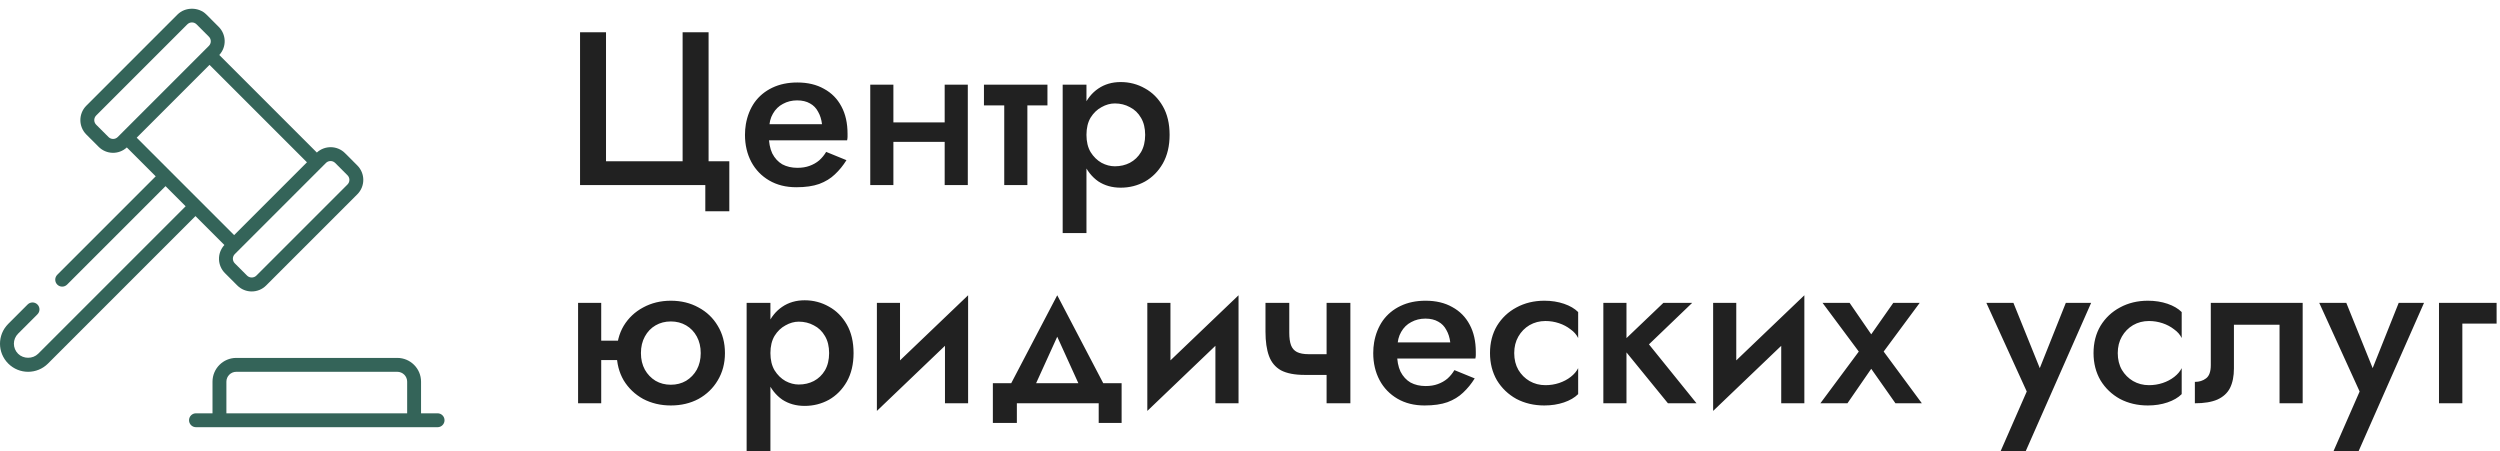 <svg width="2864" height="517" viewBox="0 0 2864 517" fill="none" xmlns="http://www.w3.org/2000/svg">
<path d="M501.294 473.482H482.35V437.226C482.35 422.23 470.143 410.023 455.143 410.023H270.656C255.656 410.023 243.45 422.23 243.45 437.226V473.482H224.51C220.116 473.482 216.553 477.041 216.553 481.439C216.553 485.837 220.116 489.396 224.51 489.396H501.294C505.688 489.396 509.251 485.837 509.251 481.439C509.251 477.041 505.688 473.482 501.294 473.482ZM259.362 473.482V437.226C259.362 431.002 264.428 425.936 270.656 425.936H455.143C461.371 425.936 466.438 431.002 466.438 437.226V473.482H259.362ZM42.889 360.077C45.998 356.969 45.998 351.934 42.889 348.826C39.782 345.718 34.746 345.718 31.639 348.826L9.44 371.025C-3.139 383.603 -3.155 403.902 9.44 416.488C22.015 429.072 42.395 429.078 54.984 416.488L223.928 247.548L257.047 280.666C248.357 290.168 249.058 304.262 257.715 312.904L271.845 327.038C280.976 336.169 295.766 336.175 304.895 327.038L409.342 222.591C418.459 213.491 418.492 198.695 409.342 189.545L395.212 175.411L395.208 175.403C386.354 166.564 372.129 166.385 362.974 174.747L251.215 62.989C259.929 53.469 259.189 39.381 250.548 30.754L236.422 16.62H236.418C227.591 7.793 212.195 7.793 203.368 16.62L98.921 121.067C89.803 130.167 89.77 144.963 98.921 154.113L113.055 168.247C121.687 176.872 135.784 177.586 145.288 168.91L178.382 202.002L65.614 314.777C62.505 317.885 62.505 322.92 65.614 326.028C68.722 329.136 73.757 329.136 76.865 326.028L189.632 213.253L201.157 224.778L212.676 236.298L43.733 405.237C37.58 411.391 26.846 411.391 20.692 405.237C19.179 403.732 17.978 401.944 17.159 399.973C16.34 398.003 15.918 395.89 15.918 393.757C15.918 391.623 16.34 389.51 17.159 387.54C17.978 385.57 19.179 383.781 20.692 382.276L42.889 360.077ZM383.965 186.67L398.087 200.796C398.781 201.488 399.331 202.309 399.707 203.214C400.083 204.118 400.276 205.088 400.276 206.067C400.277 207.047 400.084 208.017 399.709 208.921C399.334 209.826 398.784 210.648 398.091 211.34L293.641 315.787C290.824 318.6 285.914 318.6 283.097 315.787L268.967 301.653C268.275 300.961 267.725 300.139 267.35 299.235C266.976 298.33 266.783 297.36 266.783 296.381C266.783 295.402 266.976 294.432 267.35 293.528C267.725 292.623 268.275 291.801 268.967 291.109L368.526 191.55L373.413 186.663C376.306 183.769 381.053 183.751 383.965 186.67ZM124.306 156.996L110.176 142.862C109.482 142.171 108.932 141.349 108.556 140.445C108.18 139.54 107.987 138.57 107.987 137.591C107.986 136.612 108.179 135.642 108.554 134.737C108.929 133.832 109.479 133.01 110.172 132.318L214.618 27.872C217.525 24.973 222.237 24.946 225.163 27.872H225.167L239.301 42.014C242.22 44.917 242.21 49.646 239.297 52.55L134.85 156.996C131.94 159.902 127.208 159.894 124.306 156.996ZM240.038 74.314L351.649 185.925L268.227 269.343C202.741 203.857 175.418 176.536 156.615 157.734L240.038 74.314Z" fill="#346459"/>
<path d="M694.25 184.75H782V37H811.75V184.75H835.5V242H808V212H664.5V37H694.25V184.75ZM869.451 160.75V142.25H941.701C941.035 136.75 939.535 132 937.201 128C935.035 123.833 931.951 120.667 927.951 118.5C923.951 116.167 919.035 115 913.201 115C907.201 115 901.785 116.333 896.951 119C892.118 121.5 888.285 125.25 885.451 130.25C882.618 135.083 881.201 140.833 881.201 147.5L880.701 154.5C880.701 163 882.035 170.083 884.701 175.75C887.535 181.25 891.368 185.417 896.201 188.25C901.201 190.917 906.951 192.25 913.451 192.25C918.785 192.25 923.451 191.5 927.451 190C931.618 188.5 935.285 186.417 938.451 183.75C941.618 180.917 944.285 177.667 946.451 174L969.701 183.5C965.868 189.667 961.451 195.083 956.451 199.75C951.618 204.417 945.618 208.083 938.451 210.75C931.451 213.25 922.701 214.5 912.201 214.5C900.368 214.5 890.035 211.917 881.201 206.75C872.368 201.583 865.535 194.5 860.701 185.5C855.868 176.333 853.451 166 853.451 154.5C853.451 152.333 853.535 150.25 853.701 148.25C853.868 146.25 854.118 144.25 854.451 142.25C856.118 132.75 859.451 124.417 864.451 117.25C869.618 110.083 876.368 104.5 884.701 100.5C893.035 96.5 902.618 94.5 913.451 94.5C925.285 94.5 935.451 96.917 943.951 101.75C952.618 106.417 959.285 113.167 963.951 122C968.618 130.667 970.951 141.083 970.951 153.25C970.951 154.25 970.951 155.417 970.951 156.75C970.951 157.917 970.785 159.25 970.451 160.75H869.451ZM1008.72 162.5V140.25H1096.72V162.5H1008.72ZM1082.22 97H1108.72V212H1082.22V97ZM996.967 97H1023.47V212H996.967V97ZM1127.21 97H1199.96V120.75H1127.21V97ZM1150.46 102H1176.96V212H1150.46V102ZM1244.65 267H1217.4V97H1244.65V267ZM1339.9 154.5C1339.9 167.167 1337.32 178.083 1332.15 187.25C1326.99 196.25 1320.15 203.167 1311.65 208C1303.15 212.667 1293.9 215 1283.9 215C1274.07 215 1265.49 212.583 1258.15 207.75C1250.99 202.75 1245.4 195.75 1241.4 186.75C1237.57 177.583 1235.65 166.833 1235.65 154.5C1235.65 142 1237.57 131.25 1241.4 122.25C1245.4 113.25 1250.99 106.333 1258.15 101.5C1265.49 96.5 1274.07 94 1283.9 94C1293.9 94 1303.15 96.417 1311.65 101.25C1320.15 105.917 1326.99 112.75 1332.15 121.75C1337.32 130.75 1339.9 141.667 1339.9 154.5ZM1311.9 154.5C1311.9 146.833 1310.32 140.333 1307.15 135C1303.99 129.5 1299.74 125.417 1294.4 122.75C1289.24 119.917 1283.49 118.5 1277.15 118.5C1271.99 118.5 1266.9 119.917 1261.9 122.75C1256.9 125.417 1252.74 129.417 1249.4 134.75C1246.24 140.083 1244.65 146.667 1244.65 154.5C1244.65 162.333 1246.24 168.917 1249.4 174.25C1252.74 179.583 1256.9 183.667 1261.9 186.5C1266.9 189.167 1271.99 190.5 1277.15 190.5C1283.49 190.5 1289.24 189.167 1294.4 186.5C1299.74 183.667 1303.99 179.583 1307.15 174.25C1310.32 168.75 1311.9 162.167 1311.9 154.5ZM674 412.5V390.25H726.5V412.5H674ZM662.25 347H688.75V462H662.25V347ZM706.5 404.5C706.5 392.667 709.167 382.25 714.5 373.25C720 364.25 727.417 357.25 736.75 352.25C746.25 347.083 756.833 344.5 768.5 344.5C780.333 344.5 790.917 347.083 800.25 352.25C809.583 357.25 816.917 364.25 822.25 373.25C827.75 382.25 830.5 392.667 830.5 404.5C830.5 416.167 827.75 426.583 822.25 435.75C816.917 444.75 809.583 451.833 800.25 457C790.917 462 780.333 464.5 768.5 464.5C756.833 464.5 746.25 462 736.75 457C727.417 451.833 720 444.75 714.5 435.75C709.167 426.583 706.5 416.167 706.5 404.5ZM734.25 404.5C734.25 411.667 735.75 418 738.75 423.5C741.75 428.833 745.833 433.083 751 436.25C756.167 439.25 762 440.75 768.5 440.75C775 440.75 780.833 439.25 786 436.25C791.167 433.083 795.25 428.833 798.25 423.5C801.25 418 802.75 411.667 802.75 404.5C802.75 397.333 801.25 391 798.25 385.5C795.25 380 791.167 375.75 786 372.75C780.833 369.75 775 368.25 768.5 368.25C762 368.25 756.167 369.75 751 372.75C745.833 375.75 741.75 380 738.75 385.5C735.75 391 734.25 397.333 734.25 404.5ZM882.592 517H855.342V347H882.592V517ZM977.842 404.5C977.842 417.167 975.258 428.083 970.092 437.25C964.925 446.25 958.092 453.167 949.592 458C941.092 462.667 931.842 465 921.842 465C912.008 465 903.425 462.583 896.092 457.75C888.925 452.75 883.342 445.75 879.342 436.75C875.508 427.583 873.592 416.833 873.592 404.5C873.592 392 875.508 381.25 879.342 372.25C883.342 363.25 888.925 356.333 896.092 351.5C903.425 346.5 912.008 344 921.842 344C931.842 344 941.092 346.417 949.592 351.25C958.092 355.917 964.925 362.75 970.092 371.75C975.258 380.75 977.842 391.667 977.842 404.5ZM949.842 404.5C949.842 396.833 948.258 390.333 945.092 385C941.925 379.5 937.675 375.417 932.342 372.75C927.175 369.917 921.425 368.5 915.092 368.5C909.925 368.5 904.842 369.917 899.842 372.75C894.842 375.417 890.675 379.417 887.342 384.75C884.175 390.083 882.592 396.667 882.592 404.5C882.592 412.333 884.175 418.917 887.342 424.25C890.675 429.583 894.842 433.667 899.842 436.5C904.842 439.167 909.925 440.5 915.092 440.5C921.425 440.5 927.175 439.167 932.342 436.5C937.675 433.667 941.925 429.583 945.092 424.25C948.258 418.75 949.842 412.167 949.842 404.5ZM1107.81 372L1004.56 470.75L1005.81 437L1109.06 338.25L1107.81 372ZM1031.06 347V440.25L1004.56 470.75V347H1031.06ZM1109.06 338.25V462H1082.56V368.75L1109.06 338.25ZM1211.17 385.75L1179.92 454.5L1151.92 451.5L1211.17 338.25L1270.42 451.5L1242.42 454.5L1211.17 385.75ZM1258.67 462H1164.92V484.5H1137.42V439H1284.92V484.5H1258.67V462ZM1417.62 372L1314.37 470.75L1315.62 437L1418.87 338.25L1417.62 372ZM1340.87 347V440.25L1314.37 470.75V347H1340.87ZM1418.87 338.25V462H1392.37V368.75L1418.87 338.25ZM1494.74 429.5L1498.99 405.75H1533.99V429.5H1494.74ZM1519.74 347H1546.99V462H1519.74V347ZM1476.99 347V381.25C1476.99 387.083 1477.65 391.833 1478.99 395.5C1480.32 399 1482.57 401.583 1485.74 403.25C1489.07 404.917 1493.49 405.75 1498.99 405.75L1494.74 429.5C1483.24 429.5 1474.15 427.75 1467.49 424.25C1460.99 420.583 1456.4 415.083 1453.74 407.75C1451.07 400.417 1449.74 391.167 1449.74 380V347H1476.99ZM1589.18 410.75V392.25H1661.43C1660.76 386.75 1659.26 382 1656.93 378C1654.76 373.833 1651.68 370.667 1647.68 368.5C1643.68 366.167 1638.76 365 1632.93 365C1626.93 365 1621.51 366.333 1616.68 369C1611.84 371.5 1608.01 375.25 1605.18 380.25C1602.34 385.083 1600.93 390.833 1600.93 397.5L1600.43 404.5C1600.43 413 1601.76 420.083 1604.43 425.75C1607.26 431.25 1611.09 435.417 1615.93 438.25C1620.93 440.917 1626.68 442.25 1633.18 442.25C1638.51 442.25 1643.18 441.5 1647.18 440C1651.34 438.5 1655.01 436.417 1658.18 433.75C1661.34 430.917 1664.01 427.667 1666.18 424L1689.43 433.5C1685.59 439.667 1681.18 445.083 1676.18 449.75C1671.34 454.417 1665.34 458.083 1658.18 460.75C1651.18 463.25 1642.43 464.5 1631.93 464.5C1620.09 464.5 1609.76 461.917 1600.93 456.75C1592.09 451.583 1585.26 444.5 1580.43 435.5C1575.59 426.333 1573.18 416 1573.18 404.5C1573.18 402.333 1573.26 400.25 1573.43 398.25C1573.59 396.25 1573.84 394.25 1574.18 392.25C1575.84 382.75 1579.18 374.417 1584.18 367.25C1589.34 360.083 1596.09 354.5 1604.43 350.5C1612.76 346.5 1622.34 344.5 1633.18 344.5C1645.01 344.5 1655.18 346.917 1663.68 351.75C1672.34 356.417 1679.01 363.167 1683.68 372C1688.34 380.667 1690.68 391.083 1690.68 403.25C1690.68 404.25 1690.68 405.417 1690.68 406.75C1690.68 407.917 1690.51 409.25 1690.18 410.75H1589.18ZM1734.69 404.5C1734.69 411.833 1736.28 418.25 1739.44 423.75C1742.61 429.083 1746.86 433.333 1752.19 436.5C1757.69 439.667 1763.78 441.25 1770.44 441.25C1775.94 441.25 1781.19 440.417 1786.19 438.75C1791.19 437.083 1795.61 434.75 1799.44 431.75C1803.28 428.75 1806.11 425.417 1807.94 421.75V451.5C1803.94 455.5 1798.53 458.667 1791.69 461C1784.86 463.333 1777.36 464.5 1769.19 464.5C1757.36 464.5 1746.69 462 1737.19 457C1727.86 451.833 1720.44 444.75 1714.94 435.75C1709.61 426.583 1706.94 416.167 1706.94 404.5C1706.94 392.667 1709.61 382.25 1714.94 373.25C1720.44 364.25 1727.86 357.25 1737.19 352.25C1746.69 347.083 1757.36 344.5 1769.19 344.5C1777.36 344.5 1784.86 345.667 1791.69 348C1798.53 350.333 1803.94 353.5 1807.94 357.5V387.25C1806.11 383.417 1803.19 380.083 1799.19 377.25C1795.36 374.25 1790.94 371.917 1785.94 370.25C1780.94 368.583 1775.78 367.75 1770.44 367.75C1763.78 367.75 1757.69 369.333 1752.19 372.5C1746.86 375.667 1742.61 380 1739.44 385.5C1736.28 391 1734.69 397.333 1734.69 404.5ZM1836.79 347H1863.29V462H1836.79V347ZM1905.54 347H1938.54L1889.04 394.5L1943.54 462H1910.79L1855.79 394.5L1905.54 347ZM2065.82 372L1962.57 470.75L1963.82 437L2067.07 338.25L2065.82 372ZM1989.07 347V440.25L1962.57 470.75V347H1989.07ZM2067.07 338.25V462H2040.57V368.75L2067.07 338.25ZM2168.93 347H2199.18L2157.93 402.75L2201.68 462H2171.43L2143.68 422.5L2116.43 462H2085.43L2129.43 402.75L2087.93 347H2118.93L2143.68 383L2168.93 347ZM2395.59 347L2320.59 517H2291.84L2321.84 448.5L2275.59 347H2306.59L2343.34 438L2330.59 437.25L2366.59 347H2395.59ZM2426.1 404.5C2426.1 411.833 2427.68 418.25 2430.85 423.75C2434.02 429.083 2438.27 433.333 2443.6 436.5C2449.1 439.667 2455.18 441.25 2461.85 441.25C2467.35 441.25 2472.6 440.417 2477.6 438.75C2482.6 437.083 2487.02 434.75 2490.85 431.75C2494.68 428.75 2497.52 425.417 2499.35 421.75V451.5C2495.35 455.5 2489.93 458.667 2483.1 461C2476.27 463.333 2468.77 464.5 2460.6 464.5C2448.77 464.5 2438.1 462 2428.6 457C2419.27 451.833 2411.85 444.75 2406.35 435.75C2401.02 426.583 2398.35 416.167 2398.35 404.5C2398.35 392.667 2401.02 382.25 2406.35 373.25C2411.85 364.25 2419.27 357.25 2428.6 352.25C2438.1 347.083 2448.77 344.5 2460.6 344.5C2468.77 344.5 2476.27 345.667 2483.1 348C2489.93 350.333 2495.35 353.5 2499.35 357.5V387.25C2497.52 383.417 2494.6 380.083 2490.6 377.25C2486.77 374.25 2482.35 371.917 2477.35 370.25C2472.35 368.583 2467.18 367.75 2461.85 367.75C2455.18 367.75 2449.1 369.333 2443.6 372.5C2438.27 375.667 2434.02 380 2430.85 385.5C2427.68 391 2426.1 397.333 2426.1 404.5ZM2637.94 347V462H2611.44V372H2559.19V422C2559.19 431 2557.69 438.5 2554.69 444.5C2551.69 450.333 2546.86 454.75 2540.19 457.75C2533.69 460.583 2525.11 462 2514.44 462V437.5C2519.44 437.5 2523.69 436.167 2527.19 433.5C2530.86 430.833 2532.69 425.75 2532.69 418.25V347H2637.94ZM2776.94 347L2701.94 517H2673.19L2703.19 448.5L2656.94 347H2687.94L2724.69 438L2711.94 437.25L2747.94 347H2776.94ZM2794.11 347H2860.11V370.75H2820.86V462H2794.11V347Z" fill="#212121"/>
</svg>
